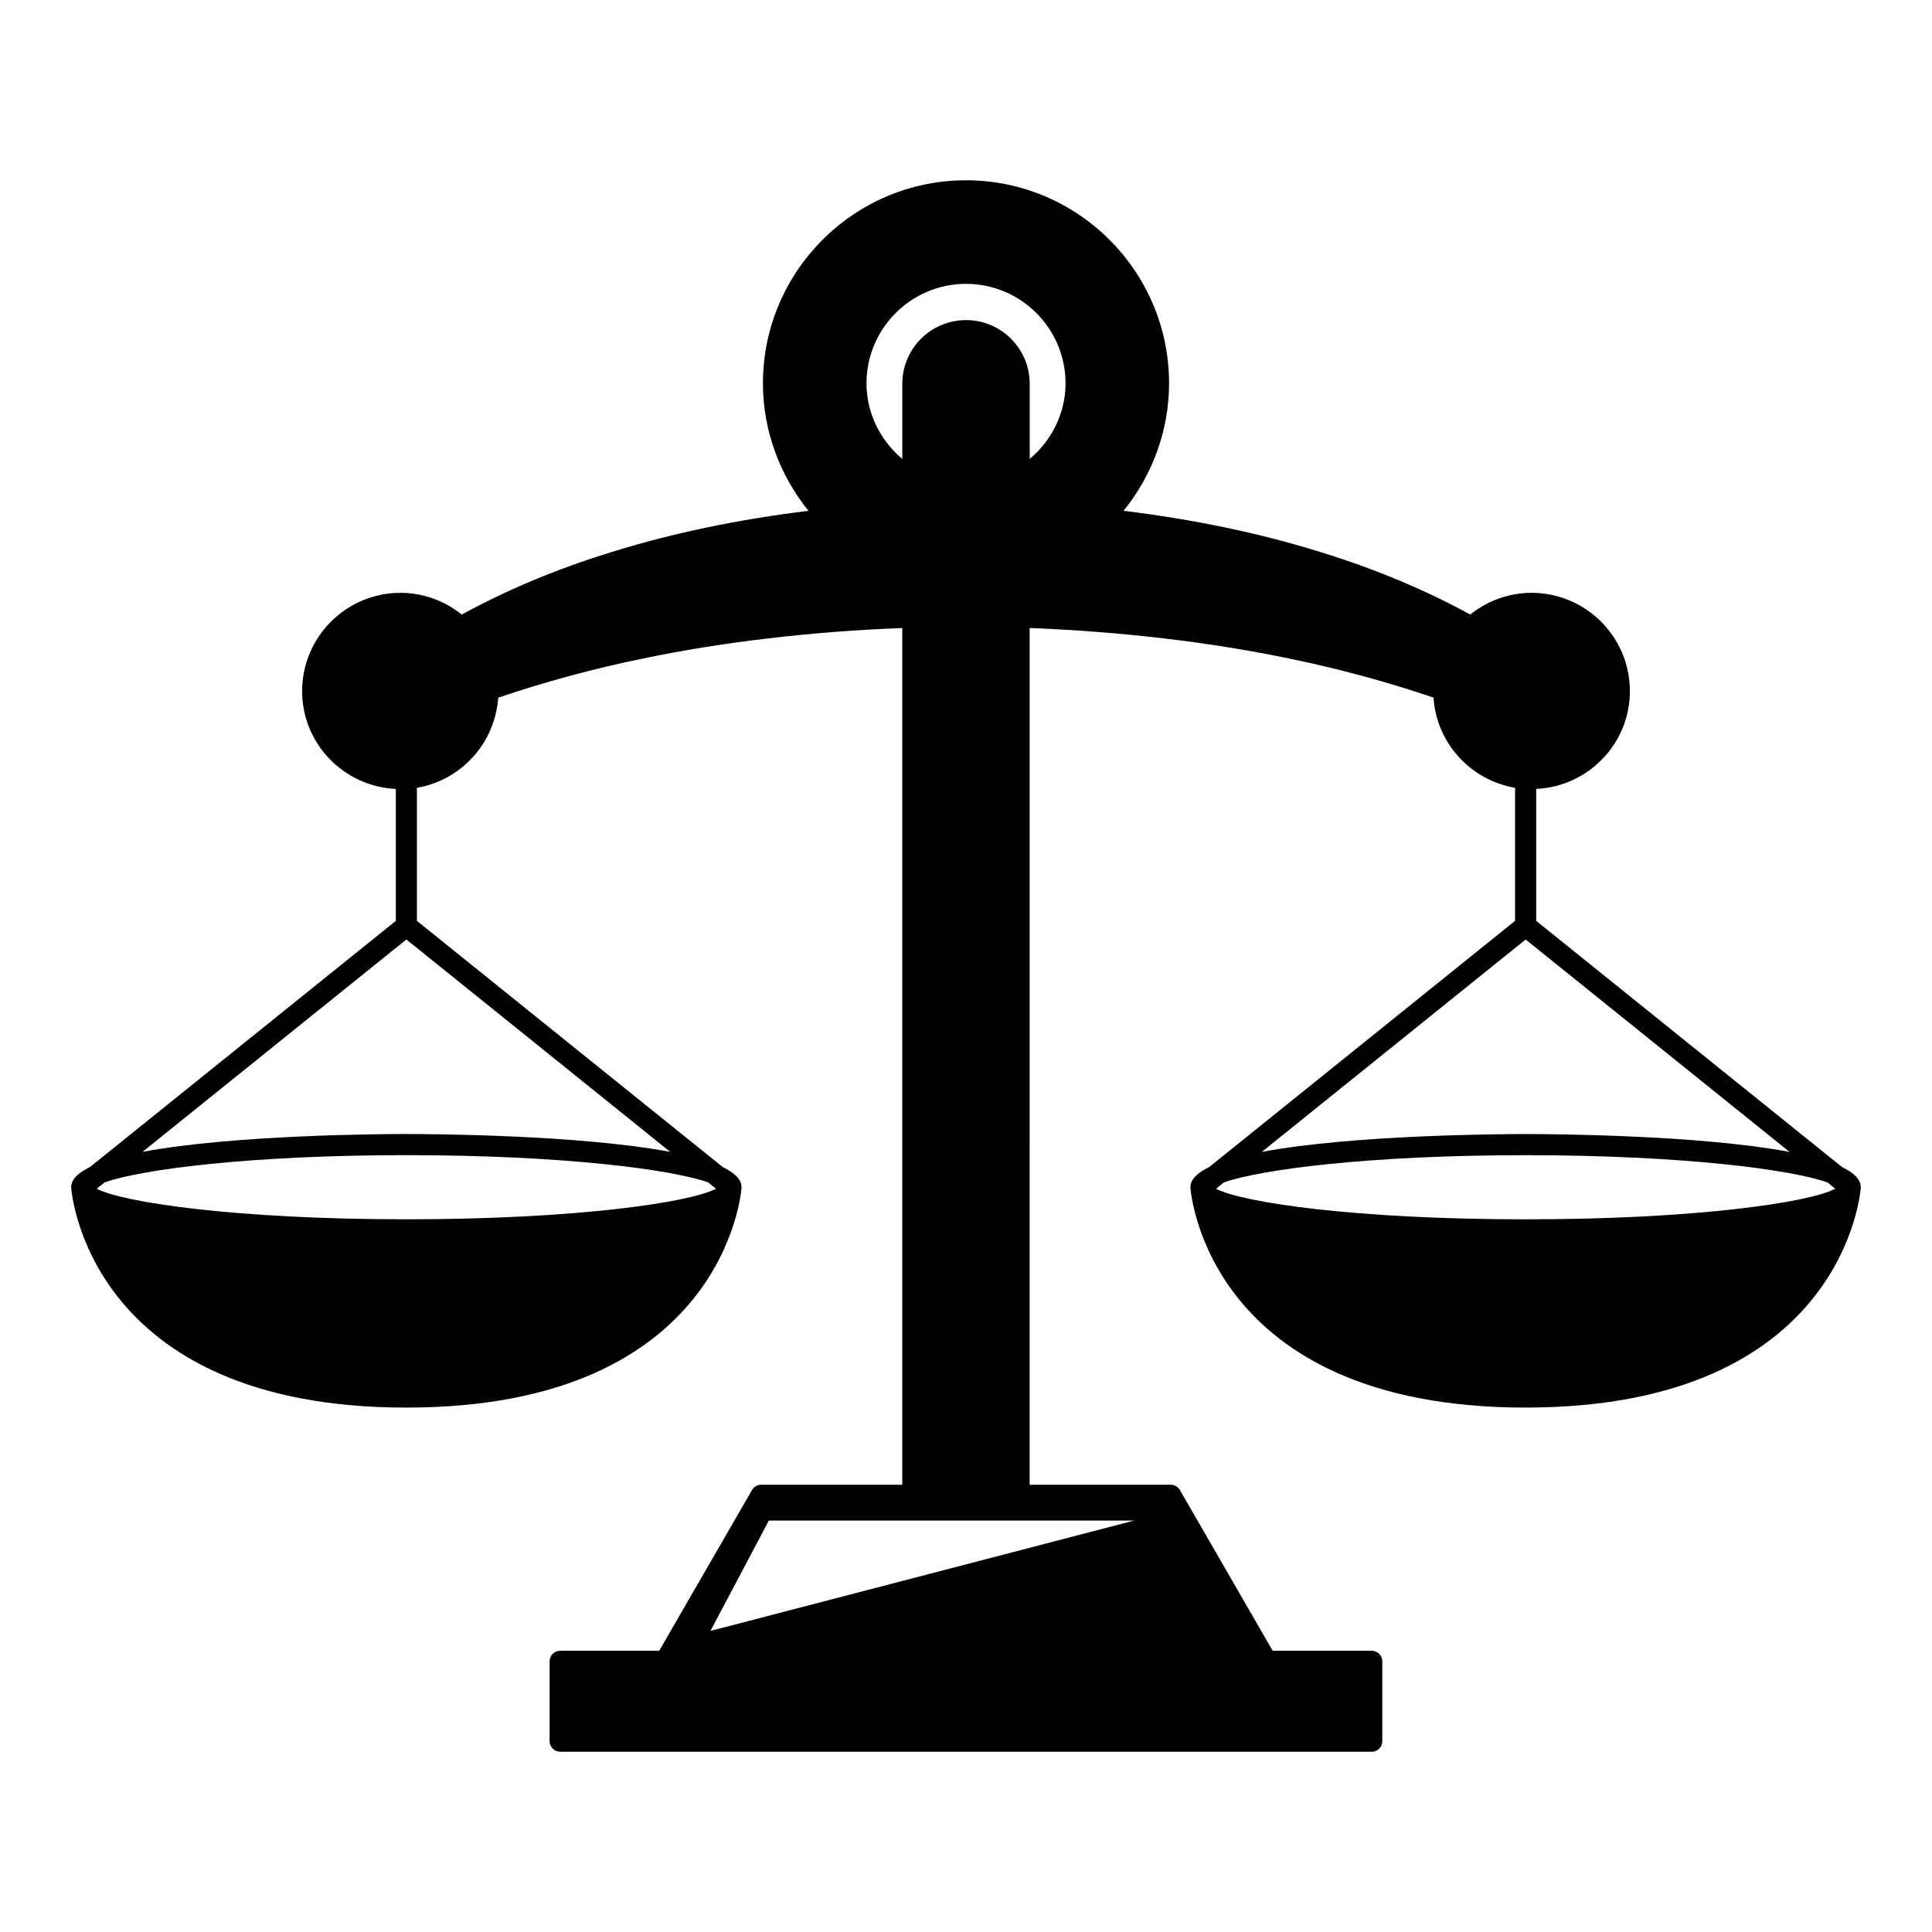 <?xml version="1.0" encoding="UTF-8"?>
<!-- Uploaded to: ICON Repo, www.svgrepo.com, Generator: ICON Repo Mixer Tools -->
<svg fill="#000000" width="800px" height="800px" version="1.1" viewBox="144 144 512 512" xmlns="http://www.w3.org/2000/svg">
 <path d="m632.16 453.28-81.051-65.242v-34.961c13.785-0.652 24.828-11.98 24.828-25.926 0-14.359-11.684-26.047-26.047-26.047-5.926 0-11.621 2.035-16.254 5.762-12.172-6.664-25.652-12.277-40.086-16.684-16.062-4.988-33.496-8.57-51.801-10.812 7.578-9.363 12.066-21.195 12.066-33.781 0-29.672-24.141-53.812-53.812-53.812s-53.812 24.141-53.812 53.812c0 12.582 4.488 24.414 12.066 33.781-18.301 2.242-35.734 5.824-51.785 10.809-14.441 4.41-27.926 10.02-40.102 16.691-4.629-3.727-10.328-5.762-16.254-5.762-14.359 0-26.047 11.688-26.047 26.047 0 13.945 11.043 25.273 24.828 25.926v34.961l-81.055 65.238c-3.129 1.508-4.977 3.273-4.977 5.348 0 0.031 0.016 0.059 0.016 0.09 0.004 0.02-0.012 0.039-0.008 0.062 0.031 0.586 4.207 58.246 88.82 58.246 84.613 0 88.785-57.664 88.816-58.246 0-0.023-0.012-0.039-0.012-0.062 0-0.031 0.016-0.059 0.016-0.09 0-2.074-1.848-3.836-4.977-5.344l-81.047-65.246v-35.258c11.617-1.984 20.648-11.672 21.559-23.895 12.363-4.184 25.074-7.633 37.812-10.262 21.387-4.488 45.273-7.277 69.25-8.191v227.04h-37.391c-1 0-1.926 0.535-2.426 1.398l-24.59 42.598h-26.25c-1.547 0-2.801 1.25-2.801 2.801v21.16c0 1.547 1.25 2.801 2.801 2.801h215.07c1.547 0 2.801-1.254 2.801-2.801v-21.16c0-1.547-1.254-2.801-2.801-2.801h-26.25l-24.59-42.598c-0.5-0.863-1.426-1.398-2.426-1.398h-37.391l0.012-227.04c23.98 0.914 47.867 3.703 69.262 8.191 12.723 2.625 25.414 6.066 37.754 10.246 0.789 12.094 9.887 21.906 21.613 23.906v35.262l-81.051 65.242c-3.129 1.508-4.977 3.273-4.977 5.344 0 0.031 0.016 0.059 0.016 0.09 0 0.02-0.012 0.039-0.012 0.062 0.031 0.586 4.203 58.246 88.816 58.246 84.613 0 88.789-57.664 88.82-58.246 0-0.023-0.012-0.039-0.012-0.062 0-0.031 0.016-0.059 0.016-0.09 0.004-2.07-1.844-3.836-4.973-5.344zm-298.42 5.738c-6.746 3.602-36.715 8.109-82.047 8.109-45.332 0-75.305-4.508-82.051-8.109l2.086-1.676c9.641-3.41 38.336-7.215 79.965-7.215 41.625 0 70.32 3.801 79.961 7.215zm-12.121-9.758c-24.176-4.547-63.688-4.734-69.926-4.734-6.238 0-45.754 0.188-69.93 4.734l69.93-56.289zm122.96 97.699-112.3 29.25 15.477-29.25zm-27.695-281.34v-19.91c0-9.309-7.574-16.879-16.883-16.879s-16.883 7.57-16.883 16.879v19.91c-5.922-4.965-9.488-12.246-9.488-20.027 0-14.543 11.832-26.371 26.375-26.371 14.543 0 26.375 11.828 26.375 26.371-0.008 7.781-3.574 15.062-9.496 20.027zm131.43 127.36 69.934 56.289c-24.176-4.547-63.691-4.734-69.934-4.734-6.238 0-45.75 0.188-69.926 4.734zm0 74.156c-45.332 0-75.301-4.508-82.047-8.109l2.086-1.676c9.641-3.41 38.336-7.215 79.961-7.215 41.637 0 70.336 3.805 79.973 7.215l2.078 1.676c-6.742 3.602-36.715 8.109-82.051 8.109z"/>
</svg>